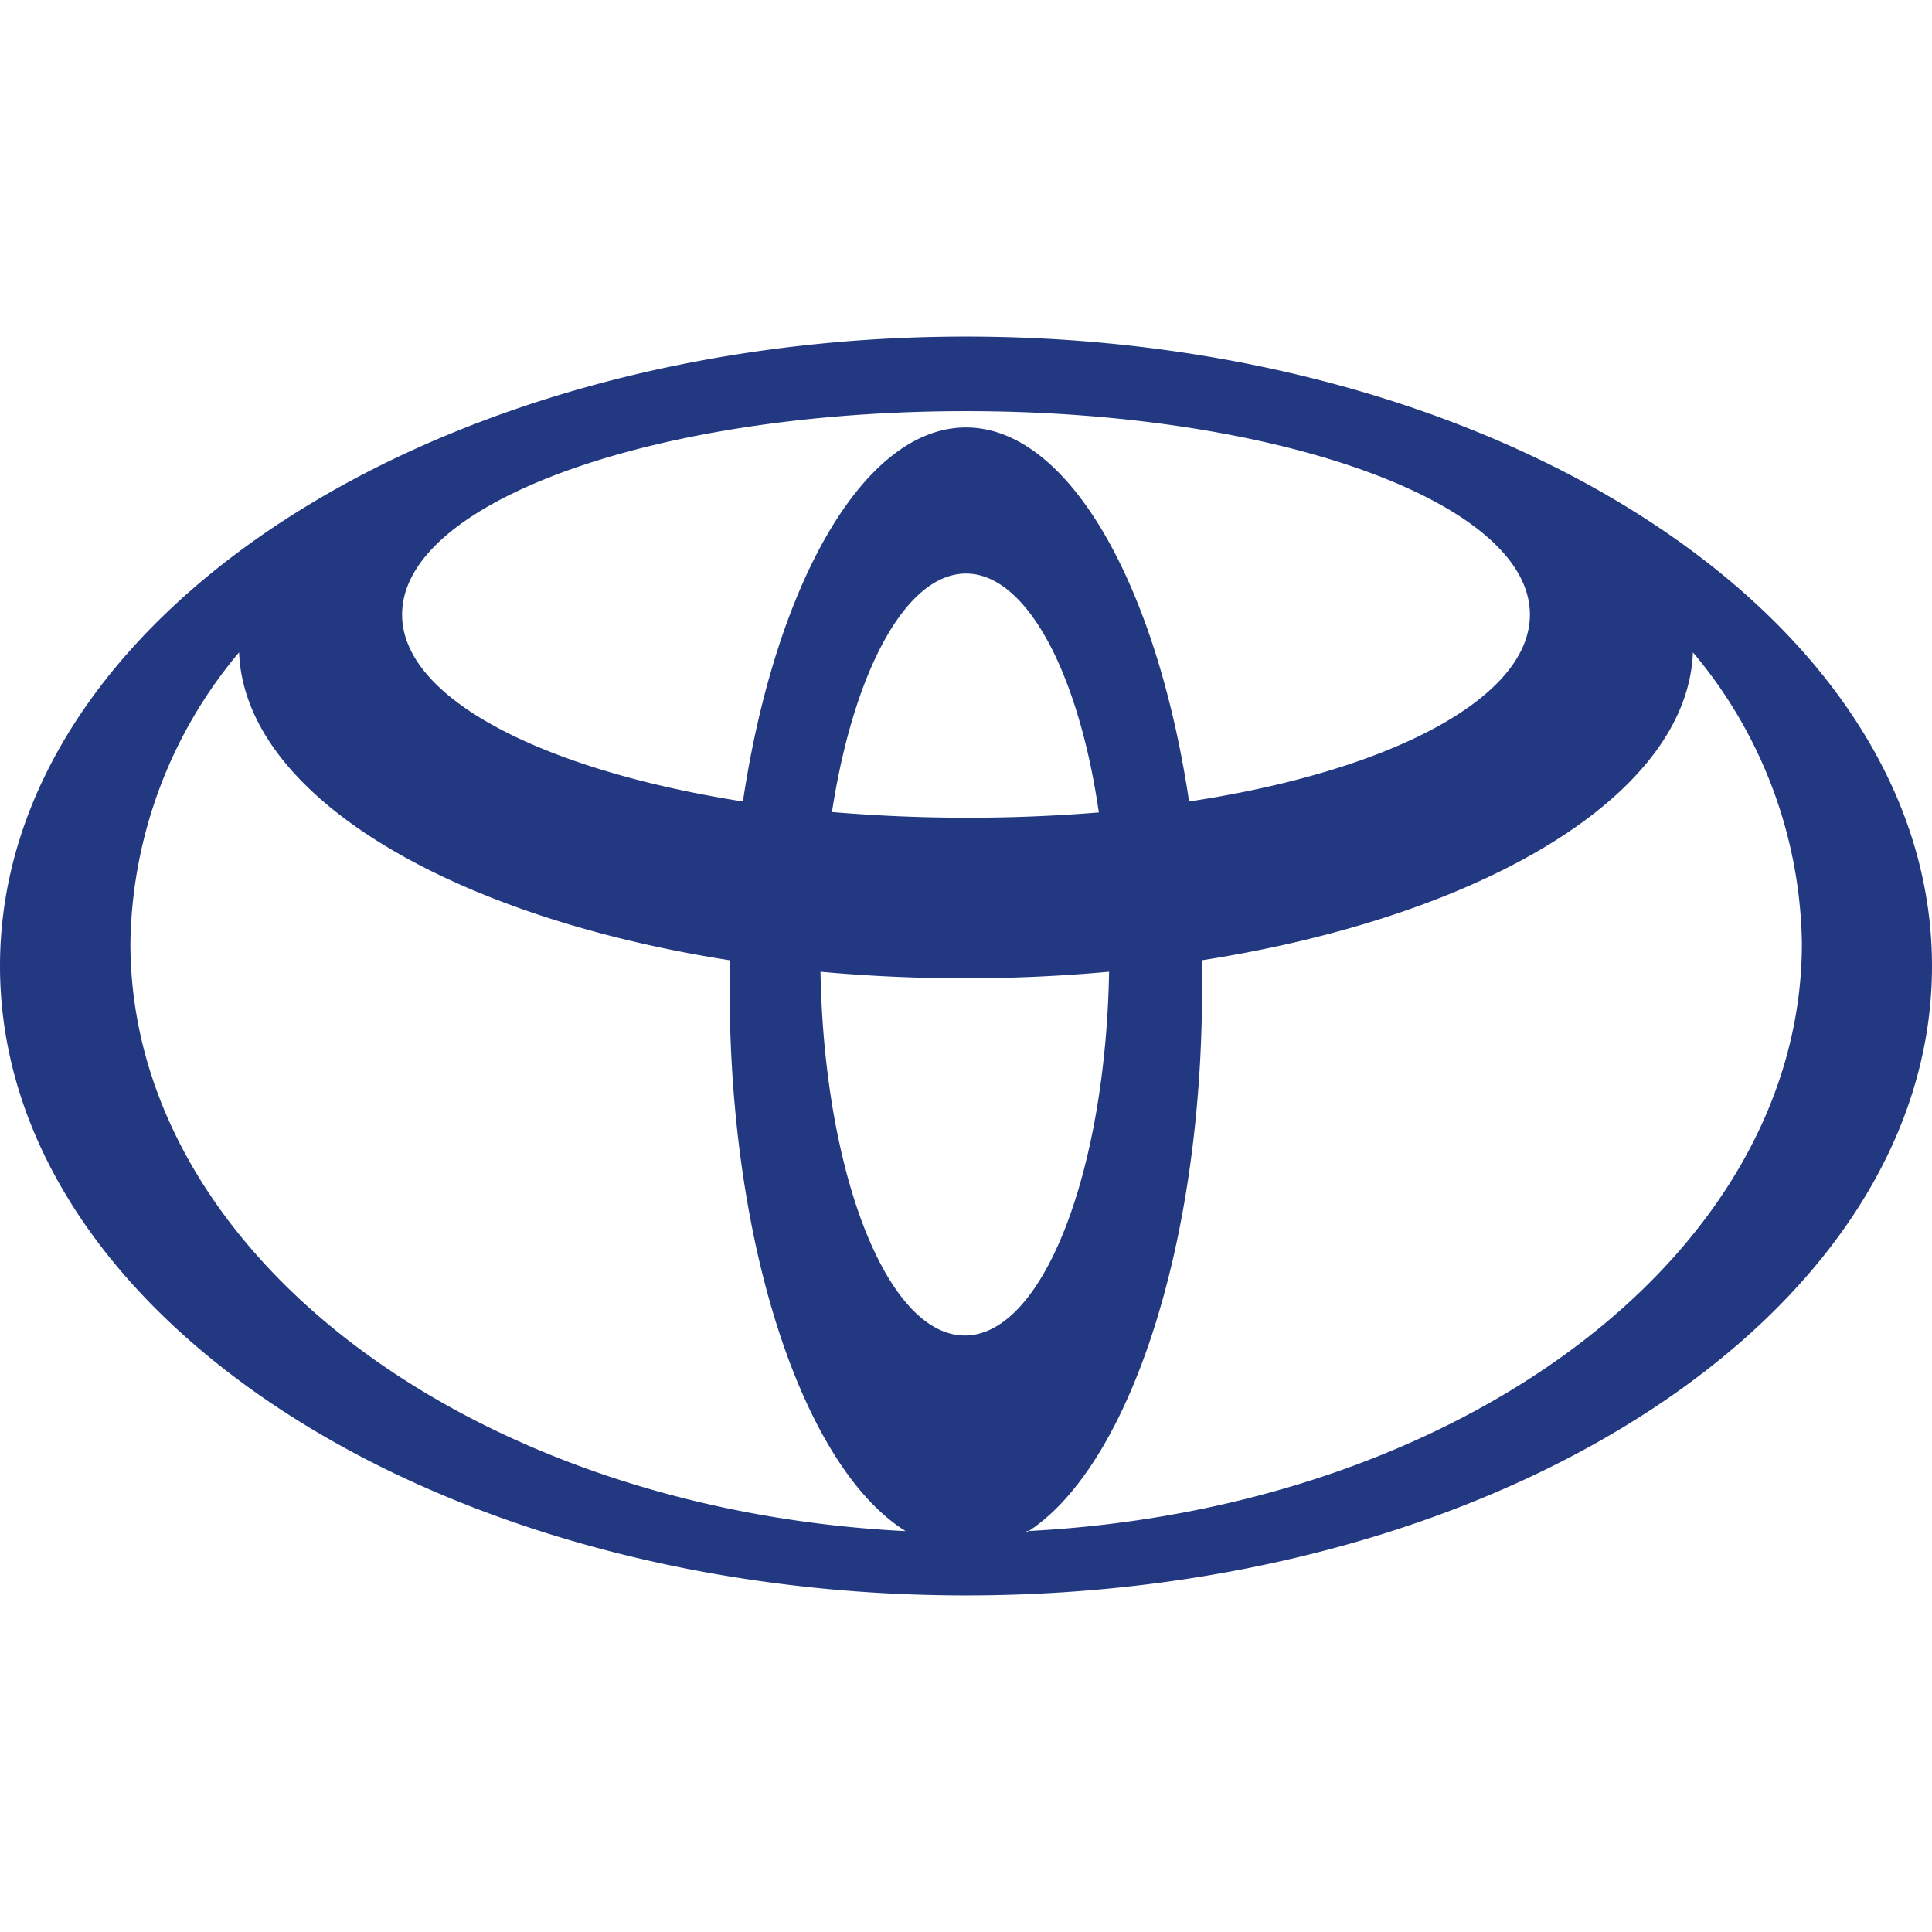 <svg xmlns="http://www.w3.org/2000/svg" viewBox="0 0 64 64"><defs><style>.cls-1{fill:#223982;fill-rule:evenodd;}.cls-2{fill:none;}</style></defs><g id="Layer_2" data-name="Layer 2"><g id="Layer_1-2" data-name="Layer 1"><g id="toyota"><path id="path4142" class="cls-1" d="M24.17,32.75c0-.32,0-.94,0-.94C14.85,30.35,8.1,26.33,7.92,21.61a15.28,15.28,0,0,0-3.6,9.64C4.32,41.54,15.61,50,30,50.72,26.64,48.62,24.17,41.37,24.17,32.75ZM0,32C0,20.49,14.33,11.15,32,11.15S64,20.49,64,32,49.67,52.85,32,52.85,0,43.51,0,32Zm39.39-5.45c6.64-1,11.29-3.42,11.29-6.19,0-3.72-8.37-6.74-18.68-6.74s-18.68,3-18.68,6.74c0,2.77,4.65,5.15,11.29,6.19,1.08-7.21,4-12.39,7.39-12.39S38.31,19.34,39.39,26.55ZM34,50.72C48.39,50,59.69,41.54,59.69,31.25a15.29,15.29,0,0,0-3.61-9.64c-.18,4.72-6.93,8.74-16.26,10.2,0,0,0,.62,0,.94,0,8.62-2.47,15.87-5.79,18Zm2.4-23.81C35.73,22.28,34,19,32,19s-3.73,3.27-4.44,7.9A53.73,53.73,0,0,0,36.44,26.91Zm-9.22,5.28c.12,6.7,2.21,12.05,4.78,12.05s4.66-5.35,4.78-12.05a52.62,52.62,0,0,1-9.56,0Z"/><rect class="cls-2" width="64" height="64"/></g></g></g></svg>